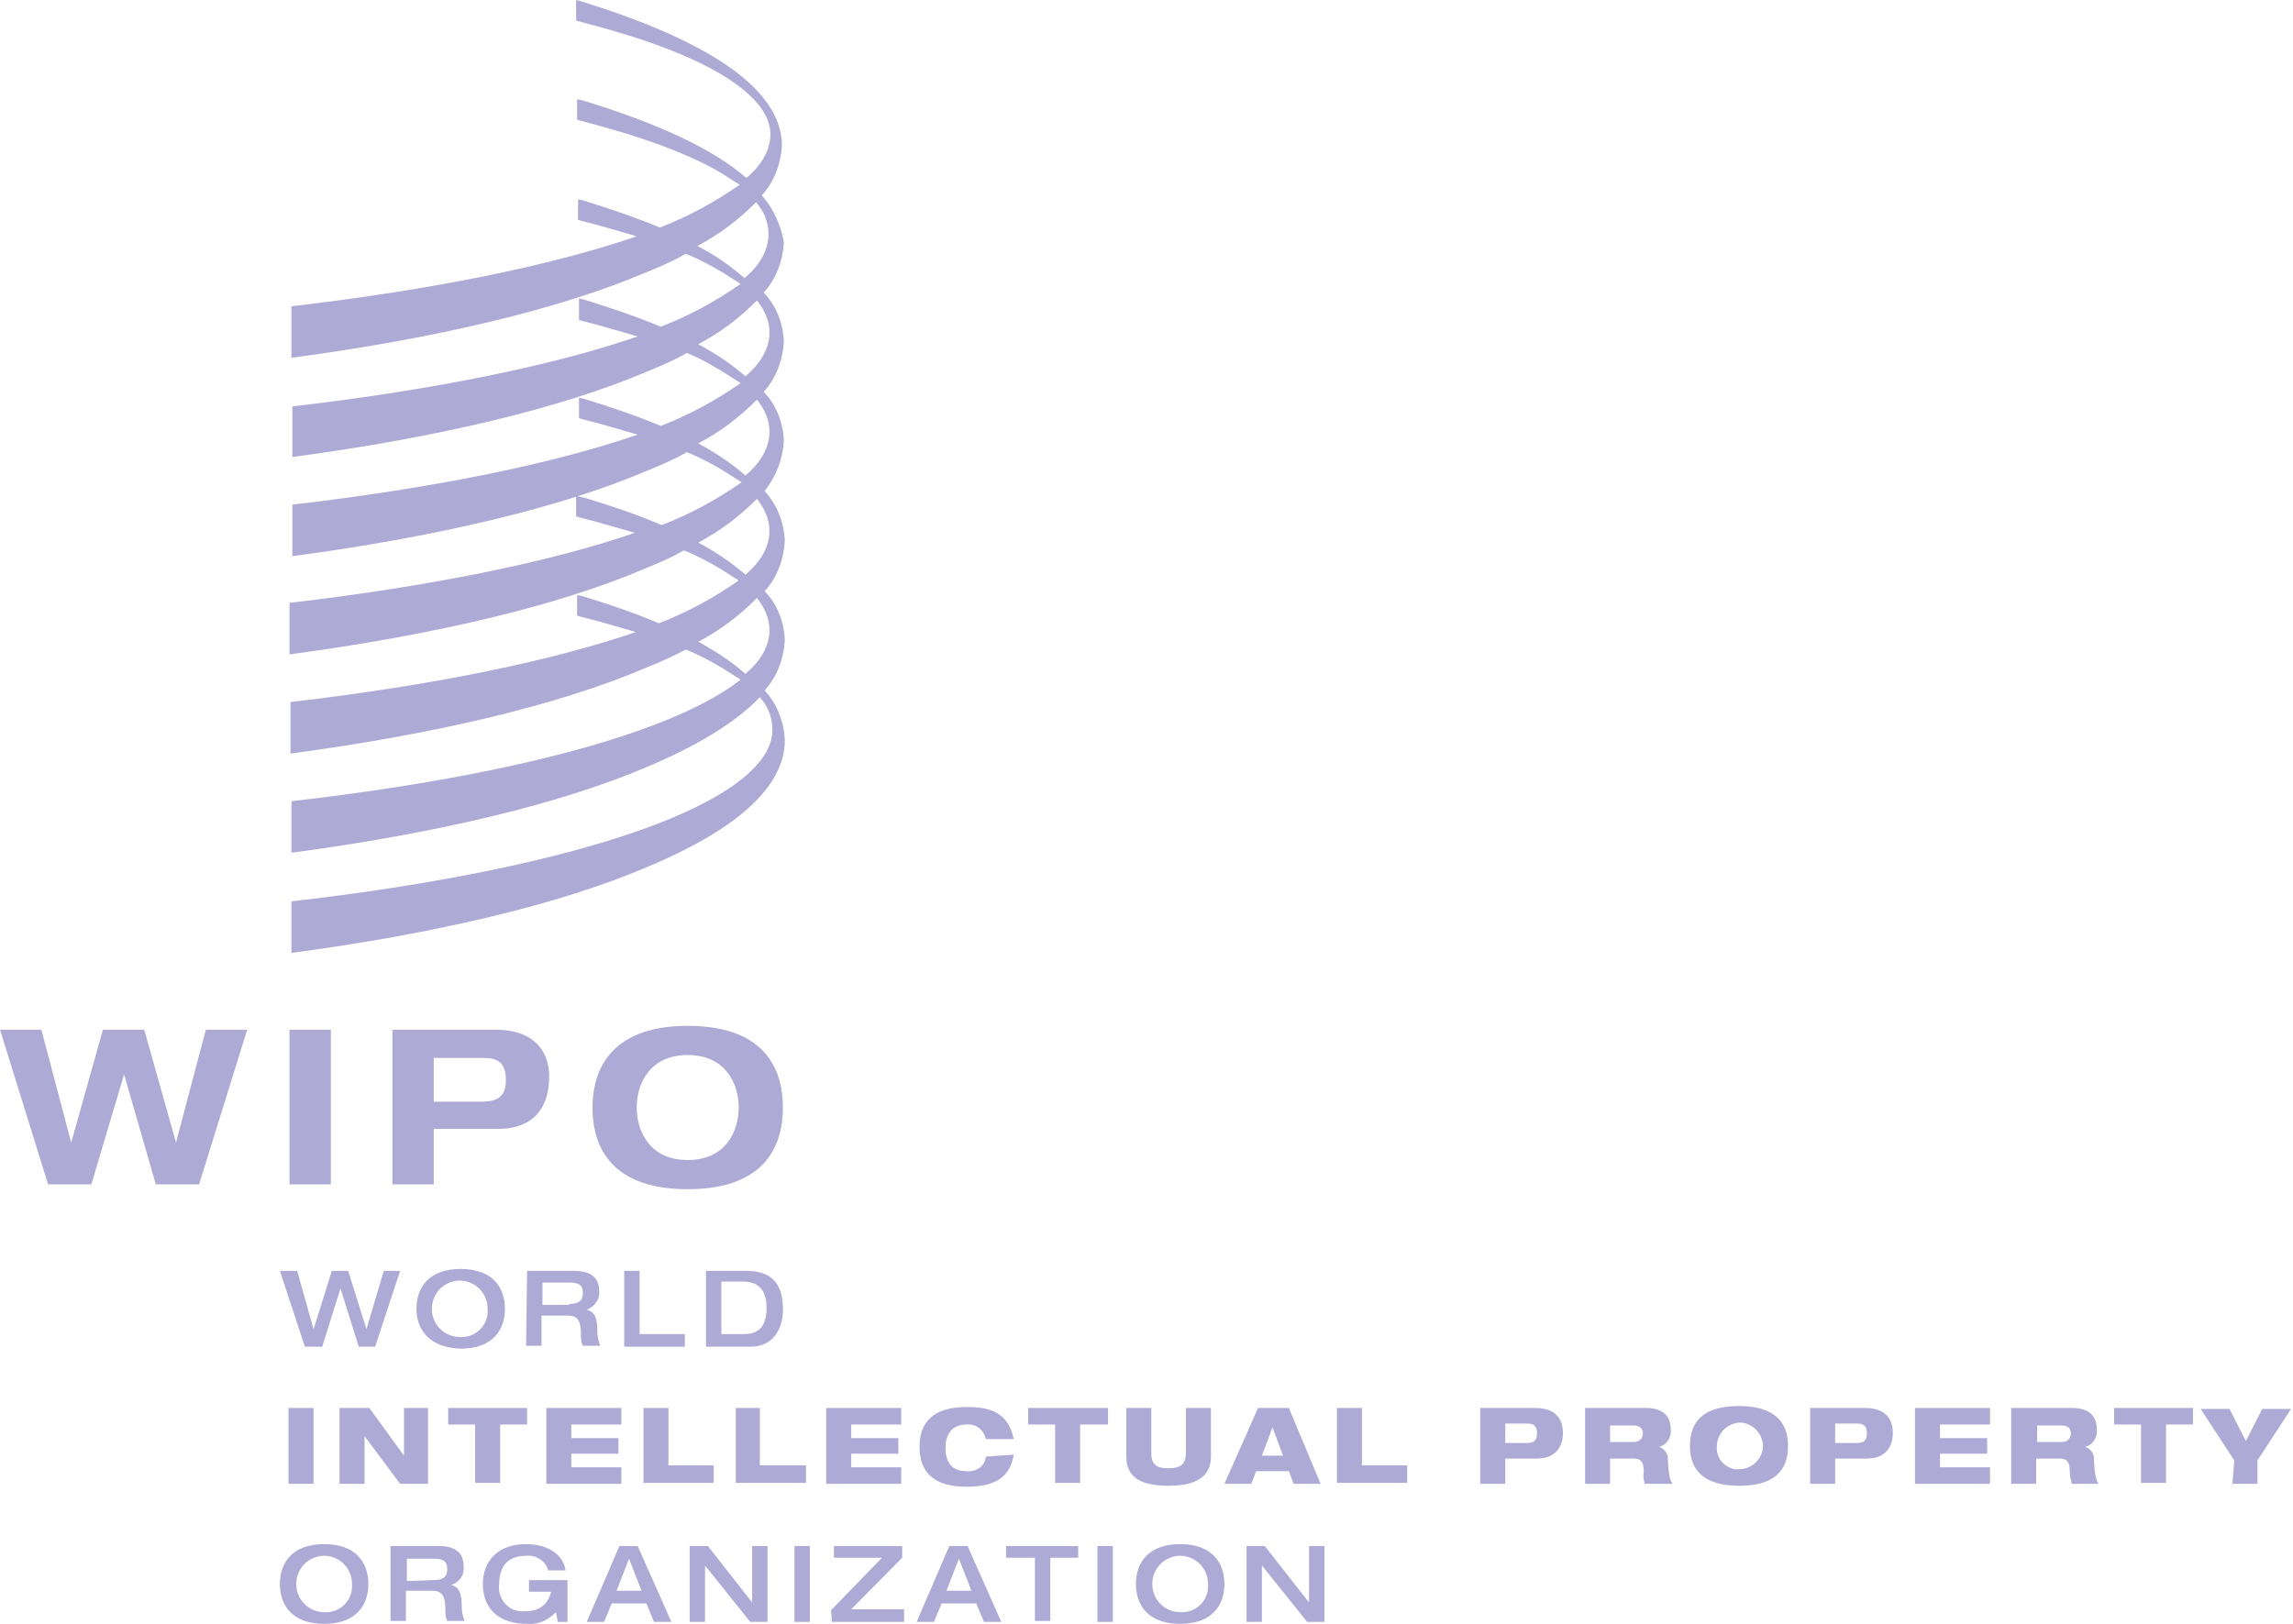 <svg width="96" height="68" viewBox="0 0 96 68" fill="none" xmlns="http://www.w3.org/2000/svg">
<g clip-path="url(#clip0_5921_50863)">
<path d="M0 43.121H1.732L2.98 47.844L4.309 43.121H6.04L7.369 47.844L8.617 43.121H10.349L8.336 49.595H6.523L5.195 44.994L3.825 49.595H2.013L0 43.121Z" fill="#AEAAD6"/>
<path d="M12.121 43.121H13.852V49.595H12.121V43.121Z" fill="#AEAAD6"/>
<path d="M16.43 43.121H20.738C22.55 43.121 22.993 44.22 22.993 45.075C22.993 46.46 22.269 47.274 20.859 47.274H18.161V49.595H16.43V43.121ZM18.161 46.134H20.014C20.537 46.134 21.181 46.134 21.181 45.238C21.181 44.343 20.658 44.302 20.175 44.302H18.161V46.134Z" fill="#AEAAD6"/>
<path d="M28.792 42.958C32.255 42.958 32.778 45.035 32.778 46.379C32.778 47.722 32.255 49.799 28.792 49.799C25.329 49.799 24.805 47.722 24.805 46.379C24.805 45.035 25.369 42.958 28.792 42.958ZM28.792 48.577C30.362 48.577 30.926 47.397 30.926 46.379C30.926 45.361 30.362 44.18 28.792 44.18C27.221 44.18 26.657 45.361 26.657 46.379C26.657 47.397 27.221 48.577 28.792 48.577Z" fill="#AEAAD6"/>
<path d="M31.892 8.184C32.416 7.614 32.698 6.841 32.738 6.067C32.698 3.624 29.436 1.629 24.282 0.041L24.121 0V0.855L24.241 0.896C26.778 1.547 28.792 2.28 30.161 3.095C31.53 3.909 32.255 4.764 32.255 5.619C32.255 6.23 31.933 6.881 31.248 7.452C29.799 6.189 27.423 5.131 24.362 4.194L24.161 4.153V5.008L24.282 5.049C26.819 5.701 28.832 6.434 30.201 7.248C30.443 7.411 30.725 7.574 30.966 7.737C29.919 8.469 28.792 9.08 27.624 9.528C26.657 9.121 25.57 8.754 24.402 8.388L24.201 8.347V9.202L24.322 9.243C25.168 9.447 25.933 9.691 26.657 9.895C23.114 11.116 18.121 12.134 12.201 12.826V14.984C18.282 14.17 23.436 12.948 27.06 11.401C27.664 11.157 28.228 10.913 28.711 10.627C29.235 10.831 29.758 11.116 30.241 11.401C30.483 11.564 30.765 11.727 31.006 11.89C29.959 12.623 28.832 13.233 27.664 13.681C26.698 13.274 25.61 12.908 24.443 12.541L24.241 12.501V13.396L24.362 13.437C25.208 13.641 25.973 13.885 26.698 14.089C23.154 15.31 18.161 16.328 12.241 17.02V19.138C18.322 18.323 23.476 17.102 27.101 15.555C27.704 15.31 28.268 15.066 28.752 14.781C29.275 14.984 29.758 15.27 30.241 15.555C30.483 15.717 30.765 15.88 31.006 16.043C29.959 16.776 28.832 17.387 27.664 17.835C26.698 17.427 25.61 17.061 24.443 16.695L24.241 16.654V17.509L24.362 17.55C25.208 17.753 25.973 17.998 26.698 18.201C23.154 19.423 18.161 20.441 12.241 21.133V23.291C18.322 22.477 23.476 21.255 27.101 19.708C27.704 19.463 28.268 19.219 28.752 18.934C29.275 19.138 29.799 19.423 30.282 19.708C30.523 19.871 30.805 20.034 31.047 20.196C30 20.929 28.872 21.54 27.704 21.988C26.657 21.54 25.57 21.174 24.483 20.848L24.121 20.767V21.622L24.241 21.662C25.087 21.866 25.852 22.11 26.577 22.314C23.033 23.535 18.04 24.553 12.121 25.245V27.404C18.201 26.589 23.355 25.368 26.98 23.82C27.584 23.576 28.147 23.332 28.631 23.047C29.154 23.25 29.678 23.535 30.161 23.82C30.402 23.983 30.684 24.146 30.926 24.309C29.879 25.042 28.752 25.653 27.584 26.101C26.537 25.653 25.45 25.286 24.362 24.96L24.161 24.92V25.775L24.282 25.816C25.127 26.019 25.892 26.264 26.617 26.467C23.074 27.689 18.08 28.707 12.161 29.399V31.557C18.241 30.742 23.396 29.521 27.02 27.974C27.624 27.729 28.188 27.485 28.711 27.2C29.235 27.404 29.758 27.689 30.241 27.974C30.483 28.137 30.765 28.299 31.006 28.462C30.08 29.195 28.631 29.928 26.778 30.58C23.235 31.842 18.201 32.86 12.201 33.552V35.71C18.282 34.896 23.436 33.674 27.06 32.127C29.194 31.231 30.805 30.254 31.812 29.195C32.134 29.562 32.335 30.01 32.335 30.539C32.376 32.005 30.362 33.511 26.778 34.774C23.194 36.036 18.201 37.054 12.201 37.746V39.904C18.282 39.09 23.436 37.868 27.06 36.321C30.684 34.814 32.859 33.023 32.859 30.987C32.819 30.213 32.537 29.48 32.013 28.91C32.537 28.34 32.819 27.567 32.859 26.793C32.819 26.019 32.537 25.286 32.013 24.757C32.537 24.187 32.819 23.413 32.859 22.64C32.819 21.866 32.537 21.133 32.013 20.563C32.496 19.952 32.778 19.219 32.819 18.445C32.778 17.672 32.496 16.939 31.973 16.41C32.496 15.839 32.778 15.066 32.819 14.292C32.778 13.519 32.496 12.786 31.973 12.256C32.496 11.686 32.778 10.913 32.819 10.139C32.698 9.487 32.416 8.754 31.892 8.184ZM29.194 10.302C30.121 9.813 30.926 9.202 31.651 8.469C31.973 8.836 32.174 9.284 32.174 9.813C32.174 10.424 31.852 11.075 31.168 11.646C30.564 11.116 29.919 10.668 29.194 10.302ZM32.215 26.386C32.215 26.996 31.892 27.648 31.208 28.218C30.604 27.689 29.919 27.241 29.235 26.874C30.161 26.386 30.966 25.775 31.691 25.042C32.013 25.449 32.215 25.897 32.215 26.386ZM32.215 22.232C32.215 22.843 31.892 23.495 31.208 24.065C30.604 23.535 29.919 23.087 29.235 22.721C30.161 22.232 30.966 21.622 31.691 20.889C32.013 21.296 32.215 21.744 32.215 22.232ZM32.215 18.079C32.215 18.69 31.892 19.341 31.208 19.911C30.604 19.382 29.919 18.934 29.235 18.568C30.161 18.079 30.966 17.468 31.691 16.735C32.013 17.142 32.215 17.59 32.215 18.079ZM32.215 13.926C32.215 14.537 31.892 15.188 31.208 15.758C30.604 15.229 29.919 14.781 29.235 14.414C30.161 13.926 30.966 13.315 31.691 12.582C32.013 12.989 32.215 13.437 32.215 13.926Z" fill="#AEAAD6"/>
<path d="M11.718 53.219H12.443L13.128 55.662L13.893 53.219H14.577L15.342 55.662L16.067 53.219H16.752L15.705 56.395H15.02L14.255 53.952L13.49 56.395H12.765L11.718 53.219Z" fill="#AEAAD6"/>
<path d="M17.436 54.807C17.436 53.911 17.959 53.138 19.288 53.138C20.617 53.138 21.141 53.911 21.141 54.807C21.141 55.703 20.617 56.477 19.288 56.477C17.959 56.436 17.436 55.662 17.436 54.807ZM20.416 54.807C20.416 54.156 19.892 53.626 19.248 53.626C18.604 53.626 18.08 54.156 18.08 54.807C18.08 55.459 18.604 55.988 19.248 55.988C19.852 56.029 20.376 55.581 20.416 54.97C20.416 54.889 20.416 54.848 20.416 54.807Z" fill="#AEAAD6"/>
<path d="M22.067 53.219H24.04C24.846 53.219 25.087 53.586 25.087 54.074C25.128 54.4 24.886 54.726 24.564 54.848C24.926 54.929 25.007 55.255 25.007 55.703C25.007 55.947 25.047 56.151 25.128 56.355H24.403C24.322 56.192 24.322 56.029 24.322 55.866C24.322 55.418 24.242 55.092 23.799 55.092H22.671V56.355H22.027L22.067 53.219ZM23.839 54.604C24.201 54.604 24.403 54.481 24.403 54.156C24.403 53.789 24.201 53.708 23.839 53.708H22.711V54.644H23.839V54.604Z" fill="#AEAAD6"/>
<path d="M26.134 53.219H26.779V55.866H28.671V56.395H26.134V53.219Z" fill="#AEAAD6"/>
<path d="M29.557 53.219H31.248C32.456 53.219 32.779 53.911 32.779 54.848C32.779 55.54 32.456 56.395 31.41 56.395H29.557V53.219ZM30.201 55.866H31.128C31.611 55.866 32.094 55.703 32.094 54.767C32.094 53.749 31.45 53.667 31.087 53.667H30.201V55.866Z" fill="#AEAAD6"/>
<path d="M12.081 58.96H13.127V62.136H12.081V58.96Z" fill="#AEAAD6"/>
<path d="M14.255 58.96H15.463L16.913 60.956V58.96H17.919V62.136H16.752L15.262 60.141V62.136H14.215V58.96H14.255Z" fill="#AEAAD6"/>
<path d="M18.725 58.96H22.067V59.653H20.939V62.096H19.892V59.653H18.765V58.96H18.725Z" fill="#AEAAD6"/>
<path d="M22.873 58.96H26.014V59.653H23.919V60.223H25.893V60.874H23.919V61.444H26.014V62.136H22.873V58.96Z" fill="#AEAAD6"/>
<path d="M26.939 58.96H27.986V61.363H29.879V62.096H26.939V58.96Z" fill="#AEAAD6"/>
<path d="M30.765 58.96H31.812V61.363H33.745V62.096H30.805V58.96H30.765Z" fill="#AEAAD6"/>
<path d="M34.591 58.96H37.732V59.653H35.638V60.223H37.611V60.874H35.638V61.444H37.732V62.136H34.591V58.96Z" fill="#AEAAD6"/>
<path d="M42.443 60.915C42.322 61.607 41.96 62.259 40.47 62.259C39.141 62.259 38.497 61.688 38.497 60.589C38.497 59.531 39.101 58.92 40.47 58.92C41.436 58.92 42.201 59.123 42.443 60.263H41.275C41.195 59.897 40.872 59.612 40.47 59.653C39.825 59.653 39.584 60.1 39.584 60.63C39.584 61.159 39.785 61.607 40.47 61.607C40.872 61.648 41.235 61.404 41.275 60.996L42.443 60.915Z" fill="#AEAAD6"/>
<path d="M43.047 58.96H46.389V59.653H45.221V62.096H44.174V59.653H43.047V58.96Z" fill="#AEAAD6"/>
<path d="M47.154 58.96H48.201V60.834C48.201 61.363 48.443 61.485 48.926 61.485C49.409 61.485 49.651 61.322 49.651 60.834V58.96H50.698V60.996C50.698 61.852 50.054 62.218 48.926 62.218C47.799 62.218 47.154 61.892 47.154 60.996V58.96Z" fill="#AEAAD6"/>
<path d="M52.671 58.96H53.96L55.289 62.136H54.161L53.96 61.607H52.591L52.389 62.136H51.262L52.671 58.96ZM53.275 59.775L52.832 60.956H53.718L53.275 59.775Z" fill="#AEAAD6"/>
<path d="M55.973 58.96H57.02V61.363H58.913V62.096H55.973V58.96Z" fill="#AEAAD6"/>
<path d="M61.973 58.96H64.268C65.114 58.96 65.436 59.408 65.436 60.019C65.436 60.548 65.154 61.078 64.349 61.078H63.02V62.136H61.973V58.96ZM63.02 60.426H63.946C64.228 60.426 64.349 60.304 64.349 60.019C64.349 59.734 64.228 59.612 63.946 59.612H63.02V60.426Z" fill="#AEAAD6"/>
<path d="M66.362 58.96H68.899C69.664 58.96 69.946 59.327 69.946 59.856C69.987 60.182 69.785 60.508 69.463 60.589C69.705 60.671 69.866 60.915 69.825 61.159C69.866 61.77 69.906 61.974 70.027 62.136H68.859C68.819 61.974 68.778 61.811 68.819 61.648C68.819 61.159 68.658 61.078 68.376 61.078H67.409V62.136H66.362V58.96ZM67.409 60.386H68.376C68.617 60.386 68.778 60.263 68.778 60.019C68.778 59.816 68.658 59.693 68.376 59.693H67.409V60.386Z" fill="#AEAAD6"/>
<path d="M72.805 58.879C73.892 58.879 74.859 59.246 74.859 60.549C74.859 61.852 73.933 62.218 72.805 62.218C71.718 62.218 70.751 61.852 70.751 60.549C70.751 59.246 71.678 58.879 72.805 58.879ZM72.805 61.526C73.329 61.526 73.772 61.119 73.812 60.589C73.812 60.06 73.409 59.612 72.886 59.571C72.362 59.571 71.919 59.979 71.879 60.508C71.879 60.508 71.879 60.508 71.879 60.549C71.839 61.037 72.161 61.444 72.644 61.526C72.684 61.526 72.725 61.526 72.805 61.526Z" fill="#AEAAD6"/>
<path d="M75.785 58.96H78.081C78.926 58.96 79.248 59.408 79.248 60.019C79.248 60.548 78.966 61.078 78.161 61.078H76.832V62.136H75.785V58.96ZM76.832 60.426H77.758C78.04 60.426 78.161 60.304 78.161 60.019C78.161 59.734 78.04 59.612 77.758 59.612H76.832V60.426Z" fill="#AEAAD6"/>
<path d="M80.174 58.96H83.315V59.653H81.221V60.223H83.195V60.874H81.221V61.444H83.315V62.136H80.174V58.96Z" fill="#AEAAD6"/>
<path d="M84.241 58.96H86.738C87.503 58.96 87.785 59.327 87.785 59.856C87.825 60.182 87.624 60.508 87.302 60.589C87.543 60.671 87.704 60.915 87.664 61.159C87.704 61.77 87.745 61.974 87.866 62.136H86.738C86.698 61.974 86.657 61.811 86.657 61.648C86.657 61.159 86.496 61.078 86.215 61.078H85.248V62.136H84.201V58.96H84.241ZM85.288 60.386H86.295C86.537 60.386 86.698 60.263 86.698 60.019C86.698 59.816 86.577 59.693 86.295 59.693H85.288V60.386Z" fill="#AEAAD6"/>
<path d="M88.47 58.96H91.812V59.653H90.684V62.096H89.638V59.653H88.51V58.96H88.47Z" fill="#AEAAD6"/>
<path d="M93.544 61.159L92.134 59.001H93.342L94.027 60.345L94.712 59.001H95.919L94.51 61.159V62.137H93.463L93.544 61.159Z" fill="#AEAAD6"/>
<path d="M11.718 66.331C11.718 65.435 12.242 64.661 13.571 64.661C14.899 64.661 15.423 65.435 15.423 66.331C15.423 67.226 14.899 68 13.571 68C12.242 68 11.718 67.226 11.718 66.331ZM14.738 66.331C14.738 65.679 14.215 65.15 13.571 65.15C12.926 65.15 12.403 65.679 12.403 66.331C12.403 66.982 12.926 67.511 13.571 67.511C14.175 67.552 14.698 67.104 14.738 66.493C14.738 66.453 14.738 66.371 14.738 66.331Z" fill="#AEAAD6"/>
<path d="M16.389 64.742H18.363C19.168 64.742 19.41 65.109 19.41 65.597C19.45 65.964 19.248 66.249 18.886 66.371C19.248 66.453 19.329 66.778 19.329 67.226C19.329 67.471 19.369 67.674 19.45 67.878H18.725C18.644 67.715 18.644 67.552 18.644 67.389C18.644 66.941 18.564 66.615 18.121 66.615H16.993V67.878H16.349V64.742H16.389ZM18.161 66.168C18.524 66.168 18.725 66.045 18.725 65.72C18.725 65.353 18.524 65.272 18.161 65.272H17.034V66.208L18.161 66.168Z" fill="#AEAAD6"/>
<path d="M23.759 67.919H23.356L23.275 67.511C22.953 67.837 22.55 68.041 22.067 68C20.738 68 20.215 67.226 20.215 66.331C20.215 65.435 20.779 64.661 22.027 64.661C22.993 64.661 23.597 65.15 23.678 65.76H22.953C22.832 65.353 22.43 65.109 22.027 65.15C21.222 65.15 20.899 65.638 20.899 66.331C20.819 66.901 21.222 67.43 21.785 67.471C21.866 67.471 21.906 67.471 21.987 67.471C22.631 67.471 22.953 67.145 23.074 66.656H22.148V66.168H23.759V67.919Z" fill="#AEAAD6"/>
<path d="M25.933 64.742H26.698L28.108 67.918H27.383L27.061 67.145H25.611L25.289 67.918H24.564L25.933 64.742ZM26.859 66.615L26.336 65.272L25.812 66.615H26.859Z" fill="#AEAAD6"/>
<path d="M28.873 64.742H29.638L31.49 67.104V64.742H32.134V67.918H31.41L29.517 65.557V67.918H28.873V64.742Z" fill="#AEAAD6"/>
<path d="M33.262 64.742H33.906V67.918H33.262V64.742Z" fill="#AEAAD6"/>
<path d="M34.792 67.43L36.926 65.231H34.913V64.742H37.772V65.231L35.638 67.389H37.852V67.918H34.832L34.792 67.43Z" fill="#AEAAD6"/>
<path d="M39.745 64.742H40.51L41.92 67.918H41.195L40.873 67.145H39.423L39.101 67.918H38.376L39.745 64.742ZM40.671 66.615L40.148 65.272L39.624 66.615H40.671Z" fill="#AEAAD6"/>
<path d="M43.288 65.231H42.121V64.742H45.141V65.231H43.973V67.878H43.329V65.231H43.288Z" fill="#AEAAD6"/>
<path d="M45.946 64.742H46.591V67.918H45.946V64.742Z" fill="#AEAAD6"/>
<path d="M47.557 66.331C47.557 65.435 48.081 64.661 49.41 64.661C50.738 64.661 51.262 65.435 51.262 66.331C51.262 67.226 50.738 68 49.41 68C48.081 68 47.557 67.226 47.557 66.331ZM50.577 66.331C50.577 65.679 50.054 65.15 49.41 65.15C48.765 65.15 48.242 65.679 48.242 66.331C48.242 66.982 48.765 67.511 49.41 67.511C50.014 67.552 50.537 67.104 50.577 66.493C50.577 66.453 50.577 66.371 50.577 66.331Z" fill="#AEAAD6"/>
<path d="M52.188 64.742H52.953L54.805 67.104V64.742H55.45V67.918H54.725L52.832 65.557V67.918H52.188V64.742Z" fill="#AEAAD6"/>
</g>
<defs>
<clipPath id="clip0_5921_50863">
<rect width="96" height="68" fill="white"/>
</clipPath>
</defs>
</svg>
